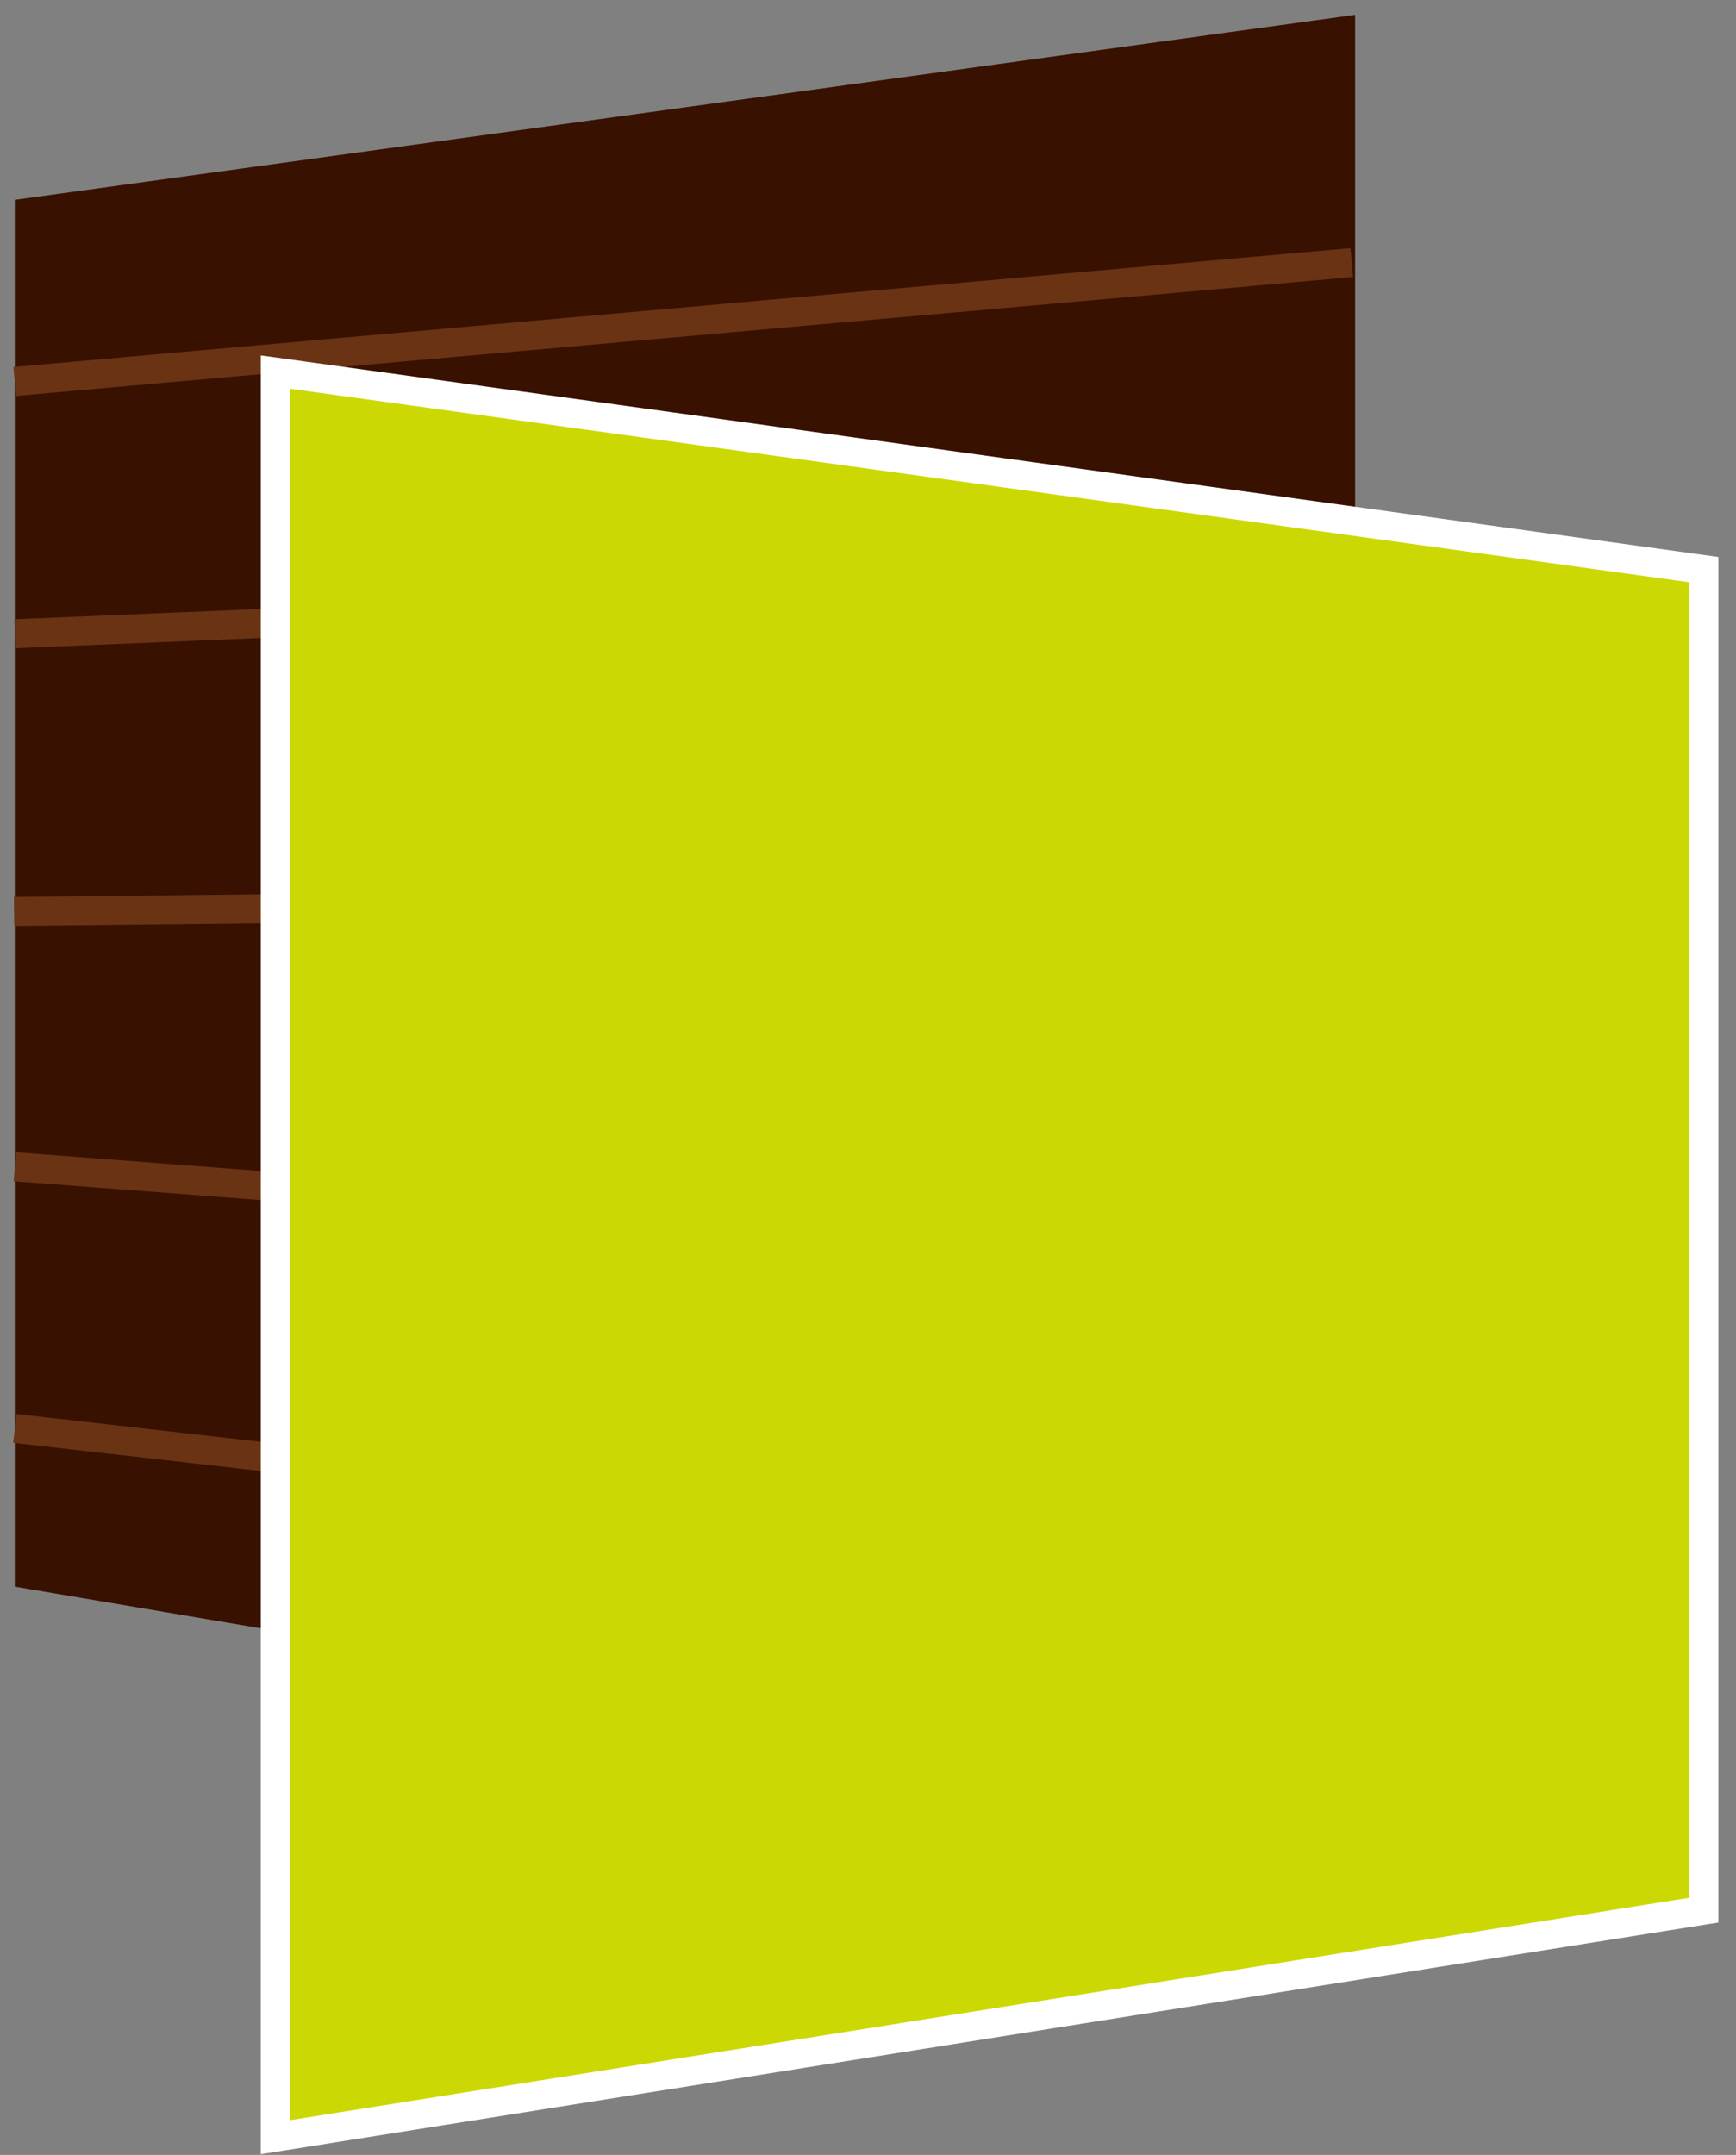 <svg width="54" height="67" fill="none" xmlns="http://www.w3.org/2000/svg"><rect width="100%" height="100%" fill="#808080" stroke="none"/><mask id="a" style="mask-type:alpha" maskUnits="userSpaceOnUse" x="-9" y="-6" width="60" height="68"><path fill="#D9D9D9" d="M-8.012-5.386h58.96v66.781h-58.96z"/></mask><g mask="url(#a)"><path d="m.459 49.332 41.693 7.057V.461L.46 6.213v43.12Z" fill="#381100"/><path d="M42.008 7.714.418 11.411l.08.9 41.59-3.698-.08-.899ZM42.035 17.517.444 19.253l.037.902 41.591-1.736-.037-.902ZM42.021 27.433.433 27.89l.01.902 41.588-.457-.01-.902ZM.495 35.827l-.069.9 41.59 3.17.07-.9-41.591-3.17ZM.513 43.962l-.102.897 41.592 4.738.102-.896L.513 43.962Z" fill="#693314"/></g><mask id="b" style="mask-type:alpha" maskUnits="userSpaceOnUse" x="4" y="1" width="59" height="69"><path fill="#D9D9D9" d="M4.021 1.833h58.96v67.985H4.021z"/></mask><g mask="url(#b)"><path d="M53 59.391 8.563 66.45V11.568L53 17.71v41.681Z" fill="#CCD804" stroke="#fff" stroke-width=".902"/></g></svg>
